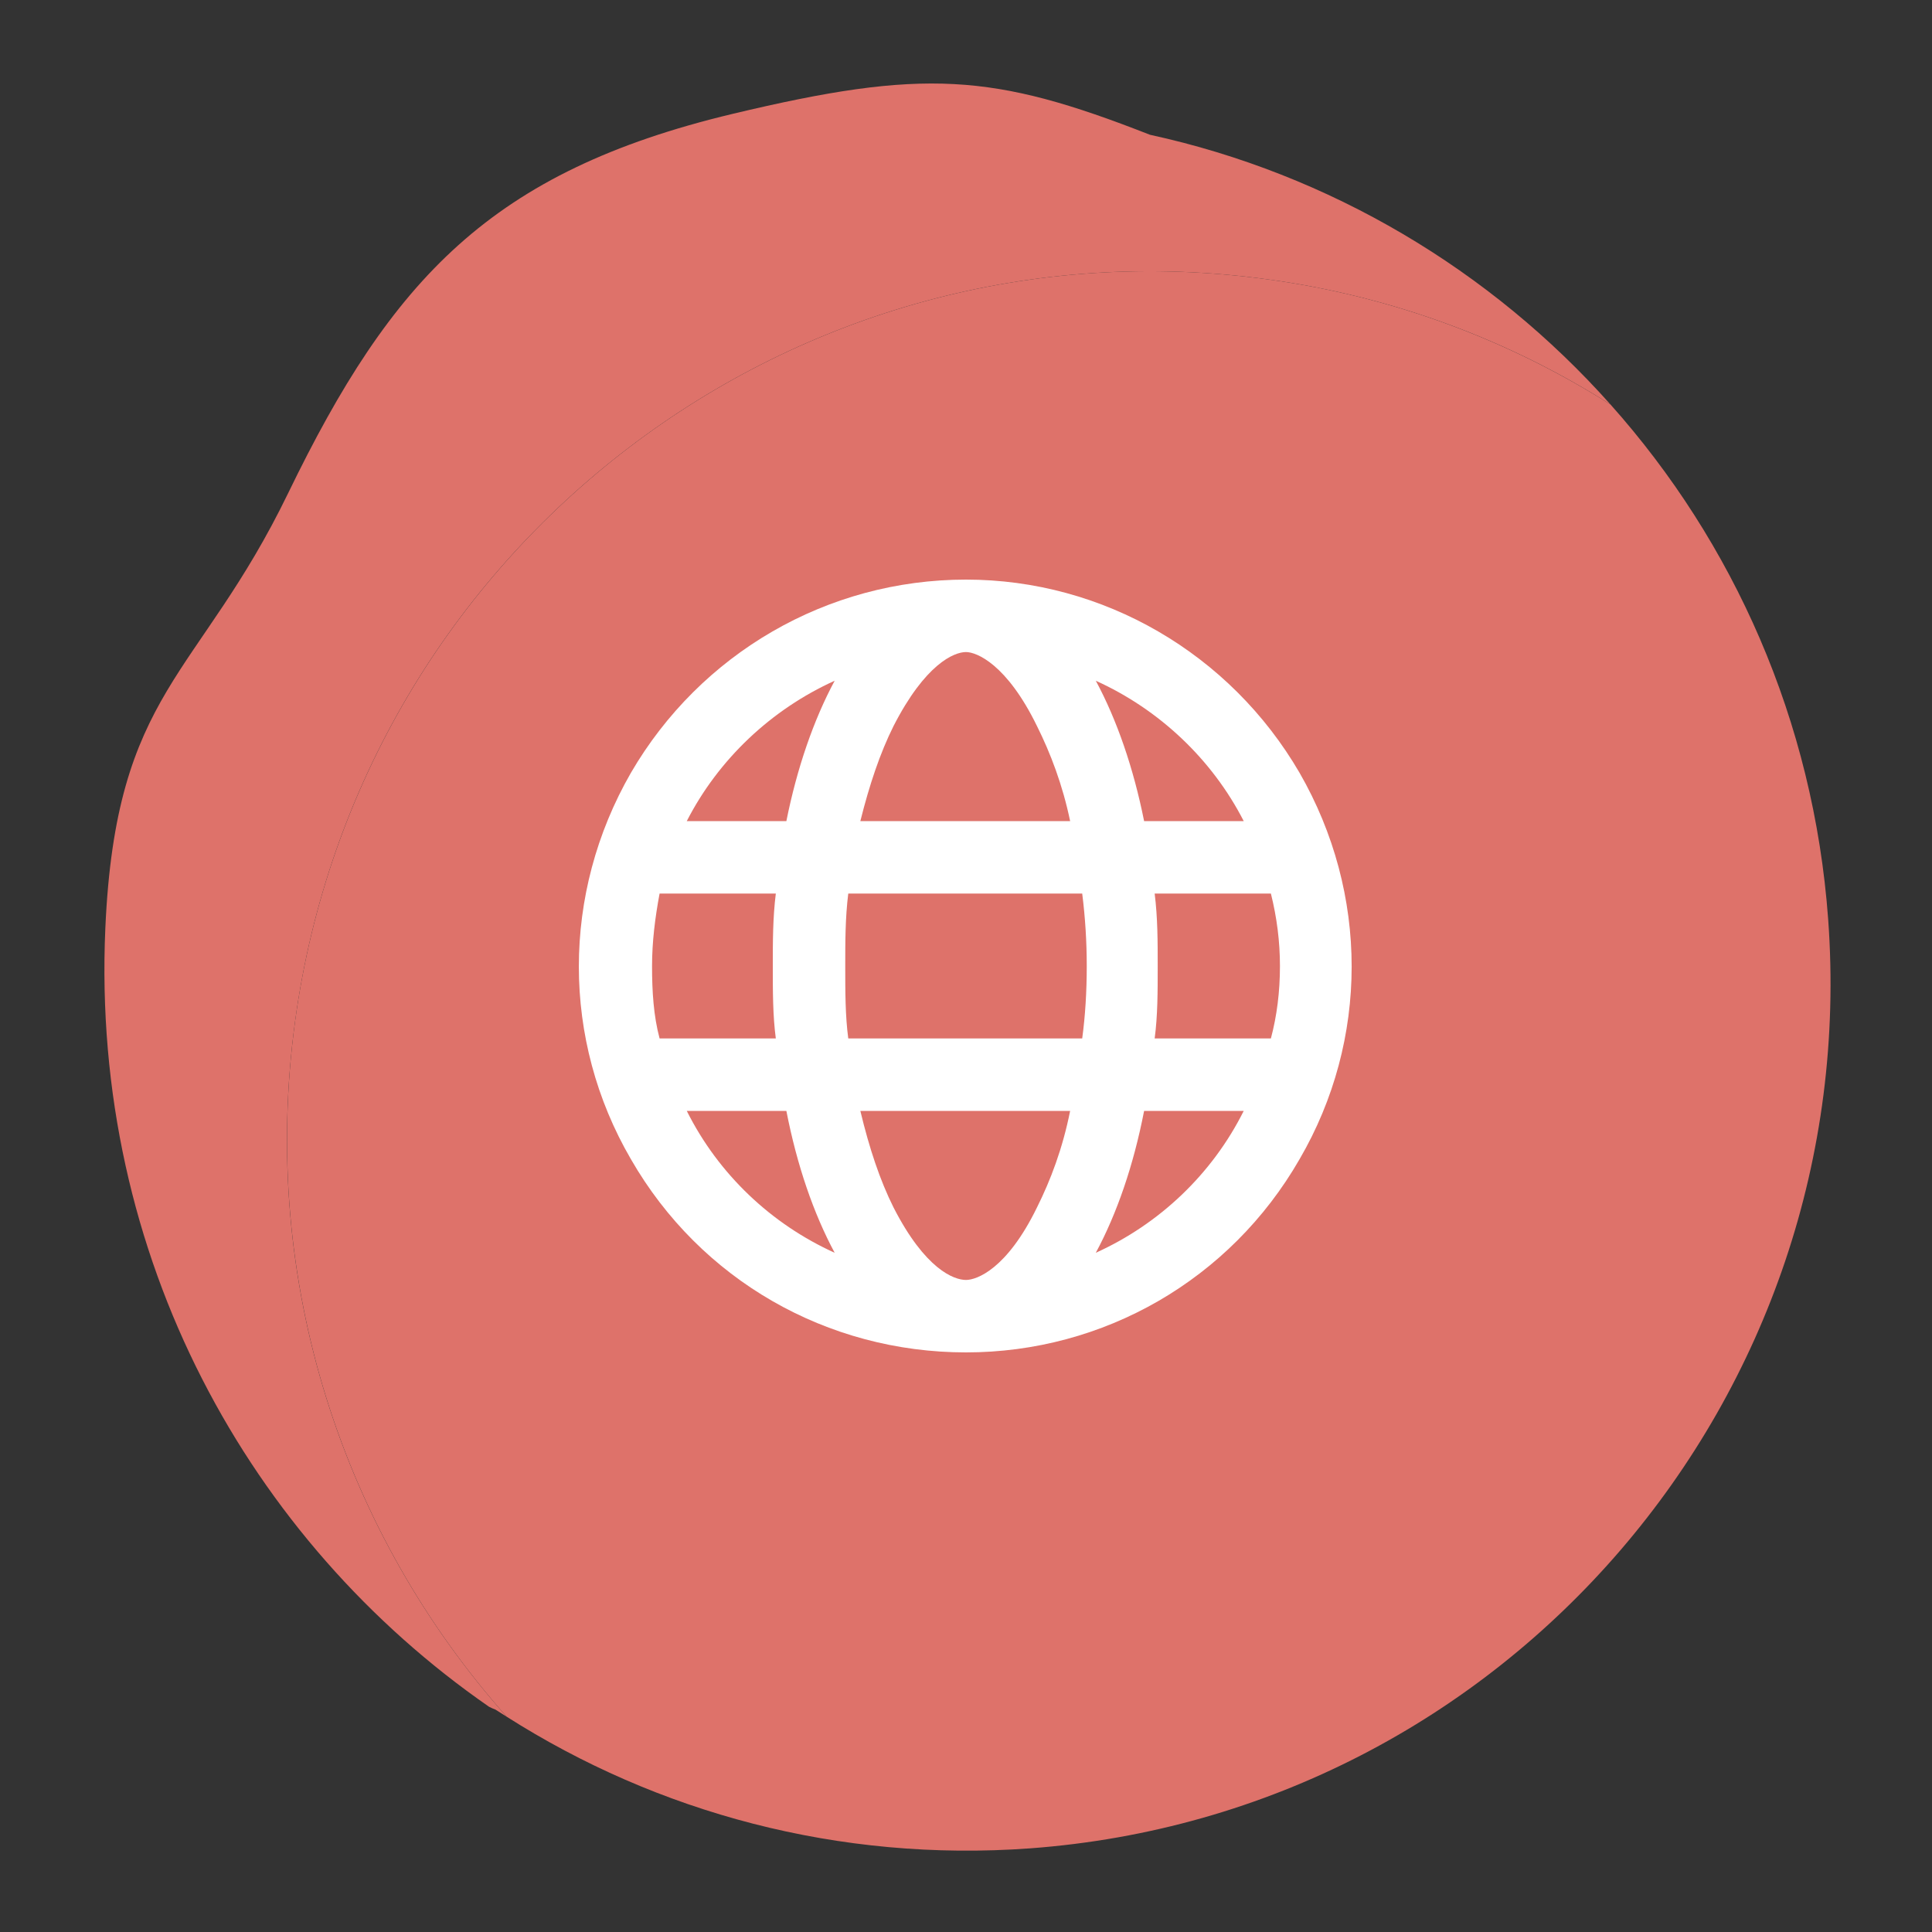 <svg width="80" height="80" viewBox="0 0 80 80" fill="none" xmlns="http://www.w3.org/2000/svg">
<rect x="0" y="0" width="80" height="80" fill="#333333" stroke="none"/>
<path d="M20.98 71.085C20.82 70.986 20.666 70.887 20.511 70.788C20.424 70.757 20.33 70.715 20.248 70.672C10.354 63.816 3.758 52.071 4.362 38.432C4.796 28.567 8.215 28.086 11.932 20.42C16.227 11.557 20.325 7.108 30.339 4.714C38.245 2.826 41.111 3.028 47.616 5.58C55.07 7.204 61.726 11.182 66.687 16.749C62.513 14.103 57.722 12.284 52.513 11.571C32.939 8.868 14.902 22.618 12.22 42.282C10.738 53.131 14.246 63.513 20.98 71.085Z" fill="#DE726A"/>
<path d="M42.658 76.536C34.723 77.114 27.214 75.051 20.98 71.085C14.245 63.508 10.744 53.13 12.22 42.282C14.907 22.617 32.938 8.868 52.513 11.571C57.721 12.284 62.507 14.104 66.687 16.749C71.778 22.454 75.097 29.828 75.7 38.058C77.154 57.852 62.365 75.078 42.658 76.536Z" fill="#DE726A"/>
<path d="M40 53C40.438 53 41.688 52.562 42.938 50C43.5 48.875 44 47.562 44.312 46H35.625C36 47.562 36.438 48.875 37 50C38.312 52.562 39.5 53 40 53ZM35.125 43H44.812C44.938 42.062 45 41.062 45 40C45 39 44.938 38 44.812 37H35.125C35 38 35 39 35 40C35 41.062 35 42.062 35.125 43ZM35.625 34H44.312C44 32.5 43.5 31.188 42.938 30.062C41.688 27.5 40.438 27 40 27C39.5 27 38.312 27.5 37 30.062C36.438 31.188 36 32.5 35.625 34ZM47.812 37C47.938 38 47.938 39 47.938 40C47.938 41.062 47.938 42.062 47.812 43H52.625C52.875 42.062 53 41.062 53 40C53 39 52.875 38 52.625 37H47.812ZM51.5 34C50.188 31.438 48 29.375 45.375 28.188C46.25 29.812 46.938 31.812 47.375 34H51.5ZM32.562 34C33 31.812 33.688 29.812 34.562 28.188C31.938 29.375 29.75 31.438 28.438 34H32.562ZM27.312 37C27.125 38 27 39 27 40C27 41.062 27.062 42.062 27.312 43H32.125C32 42.062 32 41.062 32 40C32 39 32 38 32.125 37H27.312ZM45.375 51.875C48 50.688 50.188 48.625 51.5 46H47.375C46.938 48.25 46.25 50.25 45.375 51.875ZM34.562 51.875C33.688 50.25 33 48.25 32.562 46H28.438C29.75 48.625 31.938 50.688 34.562 51.875ZM40 56C34.25 56 29 53 26.125 48C23.25 43.062 23.25 37 26.125 32C29 27.062 34.25 24 40 24C45.688 24 50.938 27.062 53.812 32C56.688 37 56.688 43.062 53.812 48C50.938 53 45.688 56 40 56Z" fill="white"/>
</svg>
